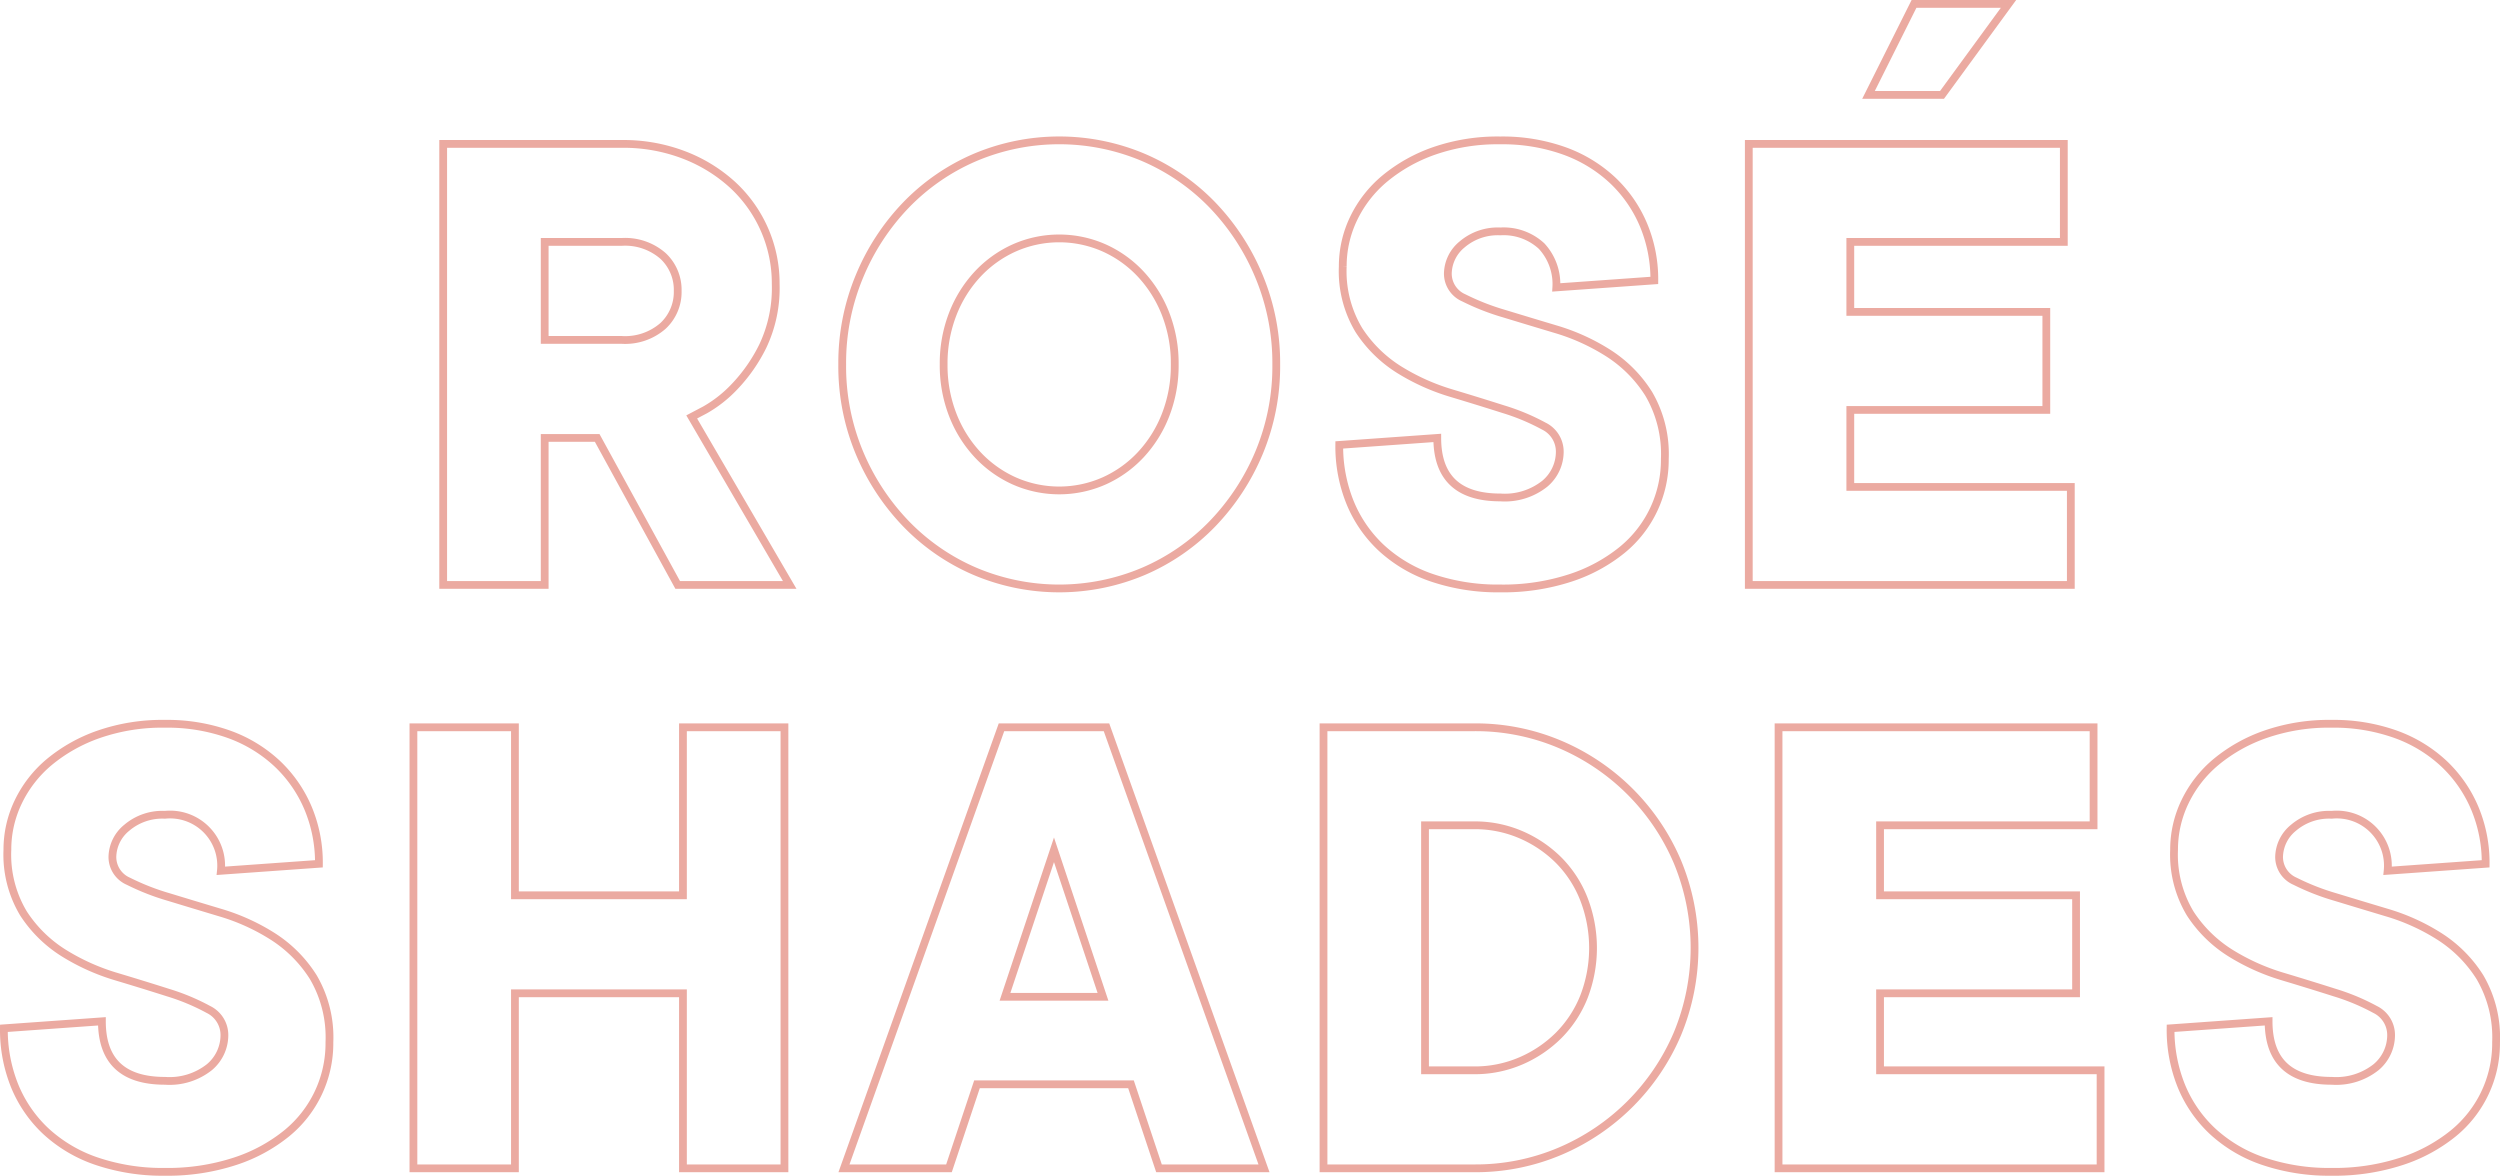 <svg xmlns="http://www.w3.org/2000/svg" width="321.4" height="151.15" viewBox="0 0 321.4 151.15">
  <path id="Tracciato_1698" data-name="Tracciato 1698" d="M107.225,6.3a21.743,21.743,0,0,1,8.055,1.44,19.673,19.673,0,0,1,6.255,3.87,17.228,17.228,0,0,1,5.49,12.69,17.4,17.4,0,0,1-1.665,8.01,20.879,20.879,0,0,1-3.69,5.265,16.2,16.2,0,0,1-3.735,2.925l-1.71.9,12.6,21.6h-14.4l-10.35-18.9h-6.75V63H84.275V6.3Zm0,25.2a7.392,7.392,0,0,0,5.31-1.8,5.957,5.957,0,0,0,1.89-4.5,5.957,5.957,0,0,0-1.89-4.5,7.392,7.392,0,0,0-5.31-1.8h-9.9V31.5Zm71.1,3.15a17.526,17.526,0,0,0-1.17-6.48,15.964,15.964,0,0,0-3.2-5.13,14.661,14.661,0,0,0-4.725-3.375,14.261,14.261,0,0,0-11.52,0,14.661,14.661,0,0,0-4.725,3.375,15.964,15.964,0,0,0-3.2,5.13,17.526,17.526,0,0,0-1.17,6.48,17.526,17.526,0,0,0,1.17,6.48,15.964,15.964,0,0,0,3.2,5.13,14.661,14.661,0,0,0,4.725,3.375,14.261,14.261,0,0,0,11.52,0,14.661,14.661,0,0,0,4.725-3.375,15.964,15.964,0,0,0,3.2-5.13A17.526,17.526,0,0,0,178.325,34.65Zm13.05,0a28.843,28.843,0,0,1-2.205,11.34,29.59,29.59,0,0,1-5.985,9.135,27.272,27.272,0,0,1-8.865,6.12,27.772,27.772,0,0,1-21.69,0,27.272,27.272,0,0,1-8.865-6.12,29.59,29.59,0,0,1-5.985-9.135,28.843,28.843,0,0,1-2.205-11.34,28.941,28.941,0,0,1,2.205-11.3,29.449,29.449,0,0,1,5.985-9.18,27.272,27.272,0,0,1,8.865-6.12,27.772,27.772,0,0,1,21.69,0,27.272,27.272,0,0,1,8.865,6.12,29.449,29.449,0,0,1,5.985,9.18A28.941,28.941,0,0,1,191.375,34.65Zm8.55-12.6a14.147,14.147,0,0,1,1.4-6.165,15.291,15.291,0,0,1,4.005-5.13A20.543,20.543,0,0,1,211.67,7.2a24.925,24.925,0,0,1,8.5-1.35A23.589,23.589,0,0,1,228.41,7.2a17.981,17.981,0,0,1,6.21,3.78,16.866,16.866,0,0,1,3.96,5.715,18.116,18.116,0,0,1,1.4,7.155l-12.6.9a7.179,7.179,0,0,0-1.89-5.31,7.179,7.179,0,0,0-5.31-1.89,7.043,7.043,0,0,0-4.9,1.665,4.949,4.949,0,0,0-1.845,3.735,3.4,3.4,0,0,0,2.07,3.15,30.561,30.561,0,0,0,5.175,2.025q3.1.945,6.705,2.025a26.644,26.644,0,0,1,6.7,3.06,16.855,16.855,0,0,1,5.175,5.22,15.311,15.311,0,0,1,2.07,8.37,14.932,14.932,0,0,1-5.49,11.7,20.737,20.737,0,0,1-6.66,3.6,27.82,27.82,0,0,1-9,1.35,26.4,26.4,0,0,1-8.73-1.35,18.227,18.227,0,0,1-6.525-3.825,16.543,16.543,0,0,1-4.05-5.85,19.254,19.254,0,0,1-1.4-7.425l12.6-.9q0,7.65,8.1,7.65a8.248,8.248,0,0,0,5.715-1.755,5.375,5.375,0,0,0,1.935-4.095,3.653,3.653,0,0,0-2.07-3.33,27.737,27.737,0,0,0-5.175-2.16q-3.1-.99-6.7-2.07a27.618,27.618,0,0,1-6.705-3.015,16.729,16.729,0,0,1-5.175-5.085A14.669,14.669,0,0,1,199.925,22.05Zm52.2-15.75h40.5V18.9h-27.45v9h25.2V40.5h-25.2v9.9h28.35V63h-41.4Zm21.24-18h12.15L276.965,0h-9.45ZM28.25,97.05a14.147,14.147,0,0,1,1.4-6.165,15.291,15.291,0,0,1,4-5.13A20.543,20.543,0,0,1,40,82.2,24.926,24.926,0,0,1,48.5,80.85a23.589,23.589,0,0,1,8.235,1.35,17.981,17.981,0,0,1,6.21,3.78,16.867,16.867,0,0,1,3.96,5.715A18.116,18.116,0,0,1,68.3,98.85l-12.6.9a6.568,6.568,0,0,0-7.2-7.2,7.043,7.043,0,0,0-4.9,1.665A4.949,4.949,0,0,0,41.75,97.95a3.4,3.4,0,0,0,2.07,3.15A30.56,30.56,0,0,0,49,103.125q3.1.945,6.7,2.025a26.644,26.644,0,0,1,6.705,3.06,16.855,16.855,0,0,1,5.175,5.22,15.311,15.311,0,0,1,2.07,8.37,14.932,14.932,0,0,1-5.49,11.7,20.737,20.737,0,0,1-6.66,3.6,27.82,27.82,0,0,1-9,1.35,26.4,26.4,0,0,1-8.73-1.35,18.227,18.227,0,0,1-6.525-3.825,16.542,16.542,0,0,1-4.05-5.85A19.254,19.254,0,0,1,27.8,120l12.6-.9q0,7.65,8.1,7.65A8.248,8.248,0,0,0,54.215,125a5.375,5.375,0,0,0,1.935-4.1,3.653,3.653,0,0,0-2.07-3.33,27.737,27.737,0,0,0-5.175-2.16q-3.1-.99-6.705-2.07a27.618,27.618,0,0,1-6.7-3.015,16.73,16.73,0,0,1-5.175-5.085A14.669,14.669,0,0,1,28.25,97.05Zm99.9-15.75V138H115.1V115.5H93.5V138H80.45V81.3H93.5v21.6h21.6V81.3Zm40.95,34.65-6.3-18.9-6.3,18.9ZM152.9,127.2,149.3,138H135.8l20.25-56.7h13.5L189.8,138H176.3l-3.6-10.8Zm63.9-1.8a14.937,14.937,0,0,0,6.03-1.215,15.616,15.616,0,0,0,4.86-3.285,14.77,14.77,0,0,0,3.24-4.95,17.425,17.425,0,0,0,0-12.555,14.671,14.671,0,0,0-3.24-5,15.616,15.616,0,0,0-4.86-3.285A14.937,14.937,0,0,0,216.8,93.9h-6.3v31.5ZM197.45,81.3H216.8a27.733,27.733,0,0,1,11.07,2.205A28.5,28.5,0,0,1,242.945,98.58a28.891,28.891,0,0,1,0,22.14,28.5,28.5,0,0,1-15.075,15.075A27.733,27.733,0,0,1,216.8,138H197.45Zm58.5,0h40.5V93.9H269v9h25.2v12.6H269v9.9h28.35V138h-41.4ZM306.8,97.05a14.147,14.147,0,0,1,1.4-6.165,15.291,15.291,0,0,1,4-5.13,20.543,20.543,0,0,1,6.345-3.555,24.926,24.926,0,0,1,8.505-1.35,23.589,23.589,0,0,1,8.235,1.35,17.981,17.981,0,0,1,6.21,3.78,16.866,16.866,0,0,1,3.96,5.715,18.115,18.115,0,0,1,1.4,7.155l-12.6.9a6.568,6.568,0,0,0-7.2-7.2,7.043,7.043,0,0,0-4.9,1.665A4.949,4.949,0,0,0,320.3,97.95a3.4,3.4,0,0,0,2.07,3.15,30.561,30.561,0,0,0,5.175,2.025q3.105.945,6.705,2.025a26.644,26.644,0,0,1,6.7,3.06,16.855,16.855,0,0,1,5.175,5.22,15.311,15.311,0,0,1,2.07,8.37,14.932,14.932,0,0,1-5.49,11.7,20.737,20.737,0,0,1-6.66,3.6,27.82,27.82,0,0,1-9,1.35,26.4,26.4,0,0,1-8.73-1.35,18.227,18.227,0,0,1-6.525-3.825,16.543,16.543,0,0,1-4.05-5.85A19.254,19.254,0,0,1,306.35,120l12.6-.9q0,7.65,8.1,7.65A8.248,8.248,0,0,0,332.765,125a5.375,5.375,0,0,0,1.935-4.1,3.653,3.653,0,0,0-2.07-3.33,27.737,27.737,0,0,0-5.175-2.16q-3.1-.99-6.7-2.07a27.619,27.619,0,0,1-6.705-3.015,16.73,16.73,0,0,1-5.175-5.085A14.669,14.669,0,0,1,306.8,97.05Z" transform="translate(-27.3 12.2)" fill="none" stroke="#ebaaa1" stroke-width="1"/>
</svg>
